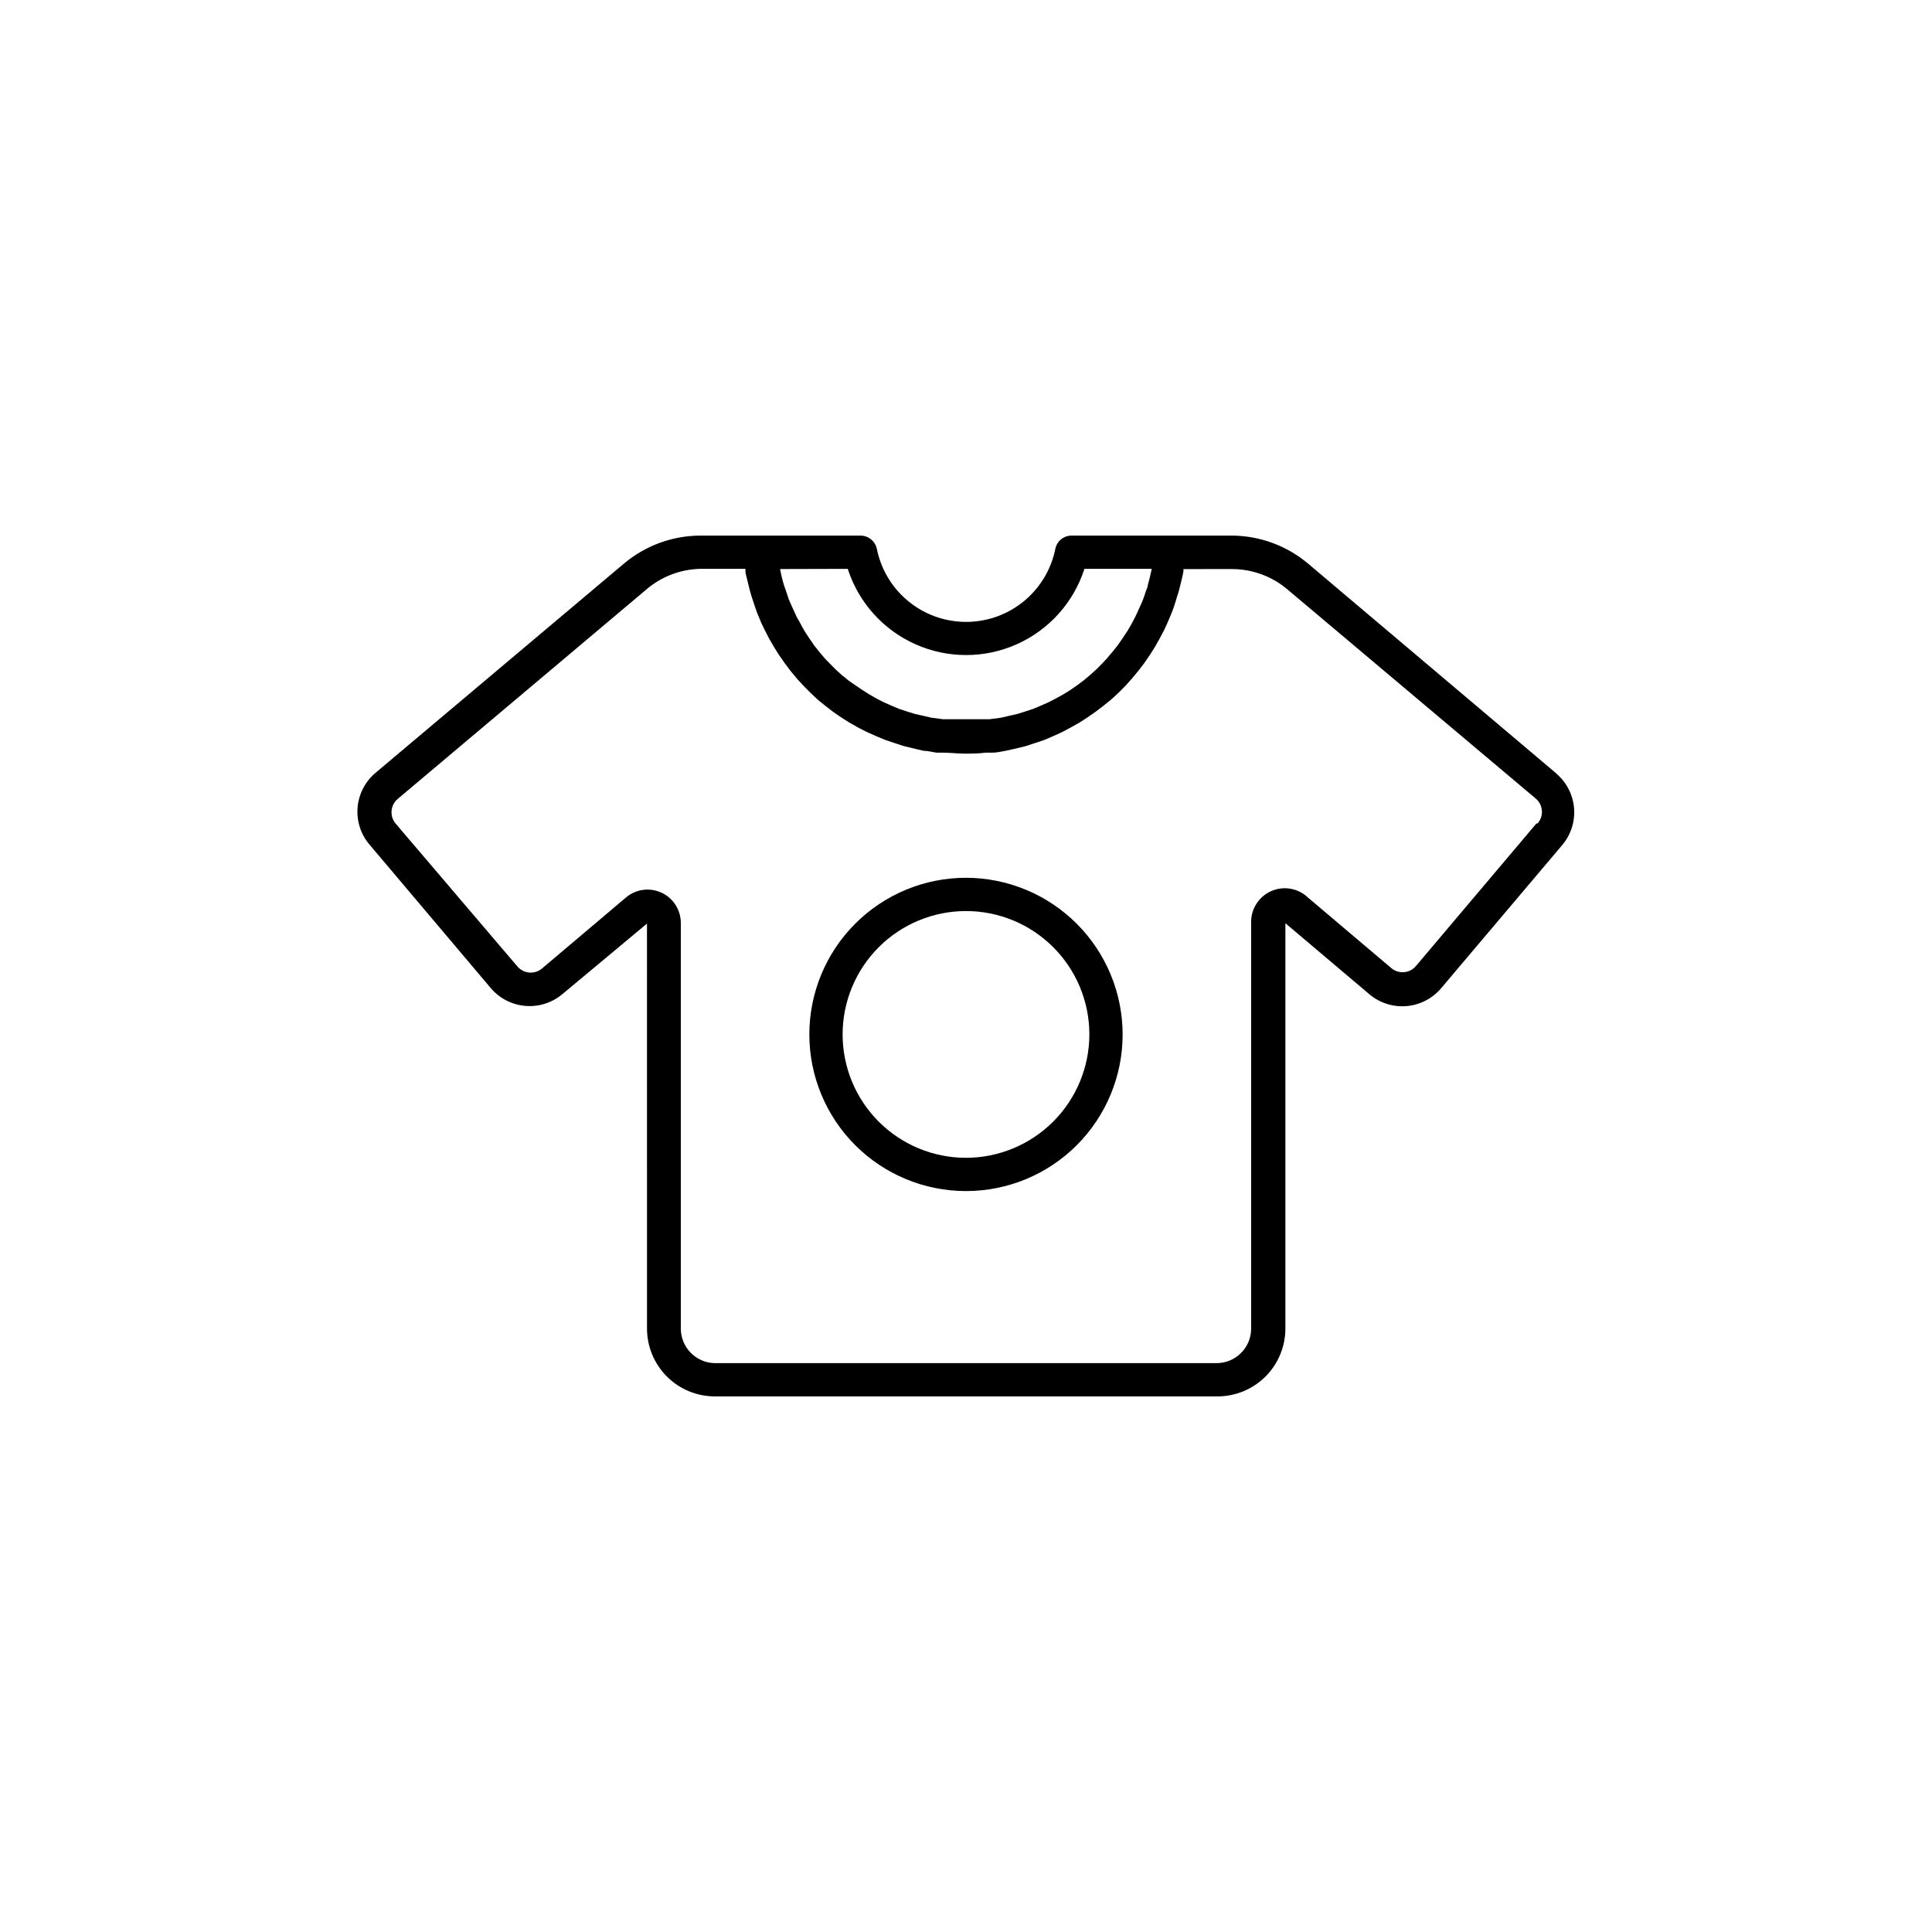 <?xml version="1.0" encoding="UTF-8"?>
<!-- The Best Svg Icon site in the world: iconSvg.co, Visit us! https://iconsvg.co -->
<svg fill="#000000" width="800px" height="800px" version="1.1" viewBox="144 144 512 512" xmlns="http://www.w3.org/2000/svg">
 <g>
  <path d="m556.43 348.96-65.746-55.57c-5.641-4.762-12.77-7.398-20.152-7.453h-42.52c-2.106-0.02-3.922 1.461-4.336 3.523-1.48 7.34-6.285 13.57-13 16.875-6.719 3.301-14.586 3.301-21.305 0-6.715-3.305-11.52-9.535-13-16.875-0.43-2.051-2.238-3.523-4.336-3.523h-42.57c-7.383 0.055-14.512 2.691-20.152 7.453l-65.797 55.418v0.004c-2.738 2.301-4.449 5.598-4.75 9.16-0.305 3.566 0.824 7.102 3.137 9.832l32.145 38.039c4.805 5.676 13.297 6.398 18.992 1.609l22.418-18.691 0.004 107.31c0 4.769 1.895 9.348 5.266 12.719 3.375 3.375 7.949 5.269 12.719 5.269h133.21c4.769 0 9.344-1.895 12.719-5.269 3.371-3.371 5.266-7.949 5.266-12.719v-107.41l22.219 18.793c2.742 2.332 6.301 3.473 9.883 3.172 3.586-0.305 6.902-2.023 9.211-4.781l32.043-37.887c2.312-2.731 3.441-6.269 3.141-9.832-0.305-3.566-2.012-6.863-4.75-9.164zm-187.77-54.207c2.871 8.906 9.391 16.172 17.938 19.984 8.543 3.812 18.309 3.812 26.852 0 8.547-3.812 15.066-11.078 17.938-19.984h17.836c-0.301 1.477-0.656 2.938-1.059 4.383 0 0.453-0.301 0.957-0.453 1.41-0.152 0.453-0.605 1.914-1.008 2.871s-0.504 1.109-0.754 1.664c-0.25 0.555-0.707 1.613-1.109 2.418l-0.906 1.715c-0.402 0.707-0.805 1.461-1.258 2.168l-1.109 1.664-1.359 1.965-1.258 1.562-1.512 1.812-1.359 1.461-1.664 1.664-1.512 1.359-1.812 1.512-1.613 1.211-1.965 1.359-1.715 1.059-2.117 1.16-1.762 0.906-2.266 1.008-1.812 0.754-2.418 0.805-1.812 0.555-2.621 0.605-1.762 0.402-3.023 0.402h-1.512-4.637-4.637-1.512l-3.023-0.402-1.762-0.402-2.672-0.605-1.812-0.555-2.418-0.805-1.812-0.754-2.266-1.008-1.762-0.906-2.117-1.211-1.664-1.059-2.016-1.359-1.617-1.117-1.863-1.512-1.461-1.309-1.715-1.715-1.359-1.41-1.562-1.863-1.211-1.512-1.41-2.066-1.059-1.613c-0.453-0.754-0.855-1.512-1.258-2.266l-0.906-1.613c-0.402-0.805-0.754-1.664-1.16-2.519-0.402-0.855-0.453-1.059-0.707-1.562-0.25-0.504-0.707-2.016-1.059-3.023-0.352-1.008-0.301-0.855-0.453-1.258-0.438-1.445-0.789-2.906-1.059-4.383zm182.48 67.508-31.891 37.738c-0.793 0.945-1.93 1.535-3.16 1.637-1.227 0.105-2.449-0.285-3.391-1.086l-22.016-18.641c-2.625-2.543-6.531-3.227-9.863-1.727-3.332 1.5-5.414 4.879-5.25 8.531v107.36c0 5.066-4.106 9.172-9.168 9.172h-133.06c-4.965-0.137-8.918-4.203-8.918-9.172v-107.36c0.047-3.457-1.922-6.621-5.035-8.113-1.184-0.555-2.473-0.848-3.781-0.855-2.106 0-4.141 0.75-5.742 2.117l-22.219 18.793v-0.004c-0.941 0.801-2.16 1.191-3.391 1.086-1.227-0.105-2.367-0.695-3.16-1.641l-32.242-37.836c-0.797-0.938-1.188-2.16-1.086-3.387 0.105-1.23 0.695-2.367 1.641-3.16l65.797-55.418v-0.004c3.973-3.434 9.008-5.391 14.258-5.539h12.09v0.805c0 0.25 0.352 1.664 0.555 2.469 0.203 0.805 0.453 1.863 0.707 2.82 0.25 0.957 0.504 1.613 0.754 2.418s0.605 1.762 0.906 2.672c0.301 0.906 0.656 1.562 0.957 2.367 0.301 0.805 0.754 1.664 1.16 2.519l1.16 2.266 1.359 2.367 1.359 2.168 1.562 2.215 1.512 2.016 1.715 2.066 1.715 1.863 1.914 1.914 1.812 1.715 2.117 1.715 1.965 1.512 2.266 1.562 2.066 1.309 2.418 1.359 2.168 1.109 2.621 1.16 2.168 0.906 2.82 0.957 2.168 0.707 3.125 0.754 2.117 0.504c1.16 0 2.367 0.352 3.527 0.504h1.812c1.812 0 3.68 0.25 5.543 0.25s3.68 0 5.543-0.25h1.812c1.211 0 2.367-0.301 3.578-0.504l2.066-0.453 3.125-0.754 2.168-0.707 2.871-0.957 2.117-0.906 2.672-1.211 2.066-1.109 2.519-1.41 2.016-1.309 2.316-1.613 1.914-1.461 2.168-1.762 1.762-1.613 1.965-1.965 1.613-1.812 1.762-2.117 1.512-1.965 1.562-2.266 1.309-2.066 1.359-2.418 1.16-2.215c0.402-0.855 0.805-1.715 1.16-2.57 0.352-0.855 0.656-1.512 0.957-2.316 0.301-0.805 0.656-1.762 0.906-2.672 0.25-0.906 0.504-1.613 0.754-2.418 0.25-0.805 0.453-1.863 0.707-2.82 0.25-0.957 0.402-1.664 0.555-2.469 0.152-0.805 0-0.555 0-0.805l12.93-0.004c5.371 0.012 10.562 1.918 14.66 5.391l65.797 55.418c0.945 0.793 1.535 1.93 1.641 3.16 0.105 1.227-0.285 2.449-1.086 3.391z"/>
  <path d="m400 376.62c-11.012 0-21.57 4.375-29.355 12.16-7.785 7.785-12.16 18.344-12.16 29.355 0 11.008 4.375 21.566 12.16 29.355 7.785 7.785 18.344 12.156 29.355 12.156 11.008 0 21.566-4.371 29.352-12.156 7.785-7.789 12.16-18.348 12.16-29.355-0.012-11.008-4.391-21.559-12.172-29.34-7.785-7.785-18.336-12.16-29.34-12.176zm0 74.211c-8.672 0-16.988-3.445-23.121-9.574-6.133-6.133-9.578-14.449-9.578-23.121s3.445-16.988 9.578-23.121c6.133-6.133 14.449-9.578 23.121-9.578s16.988 3.445 23.117 9.578c6.133 6.133 9.578 14.449 9.578 23.121-0.012 8.668-3.461 16.977-9.59 23.105-6.129 6.129-14.438 9.578-23.105 9.59z"/>
 </g>
</svg>